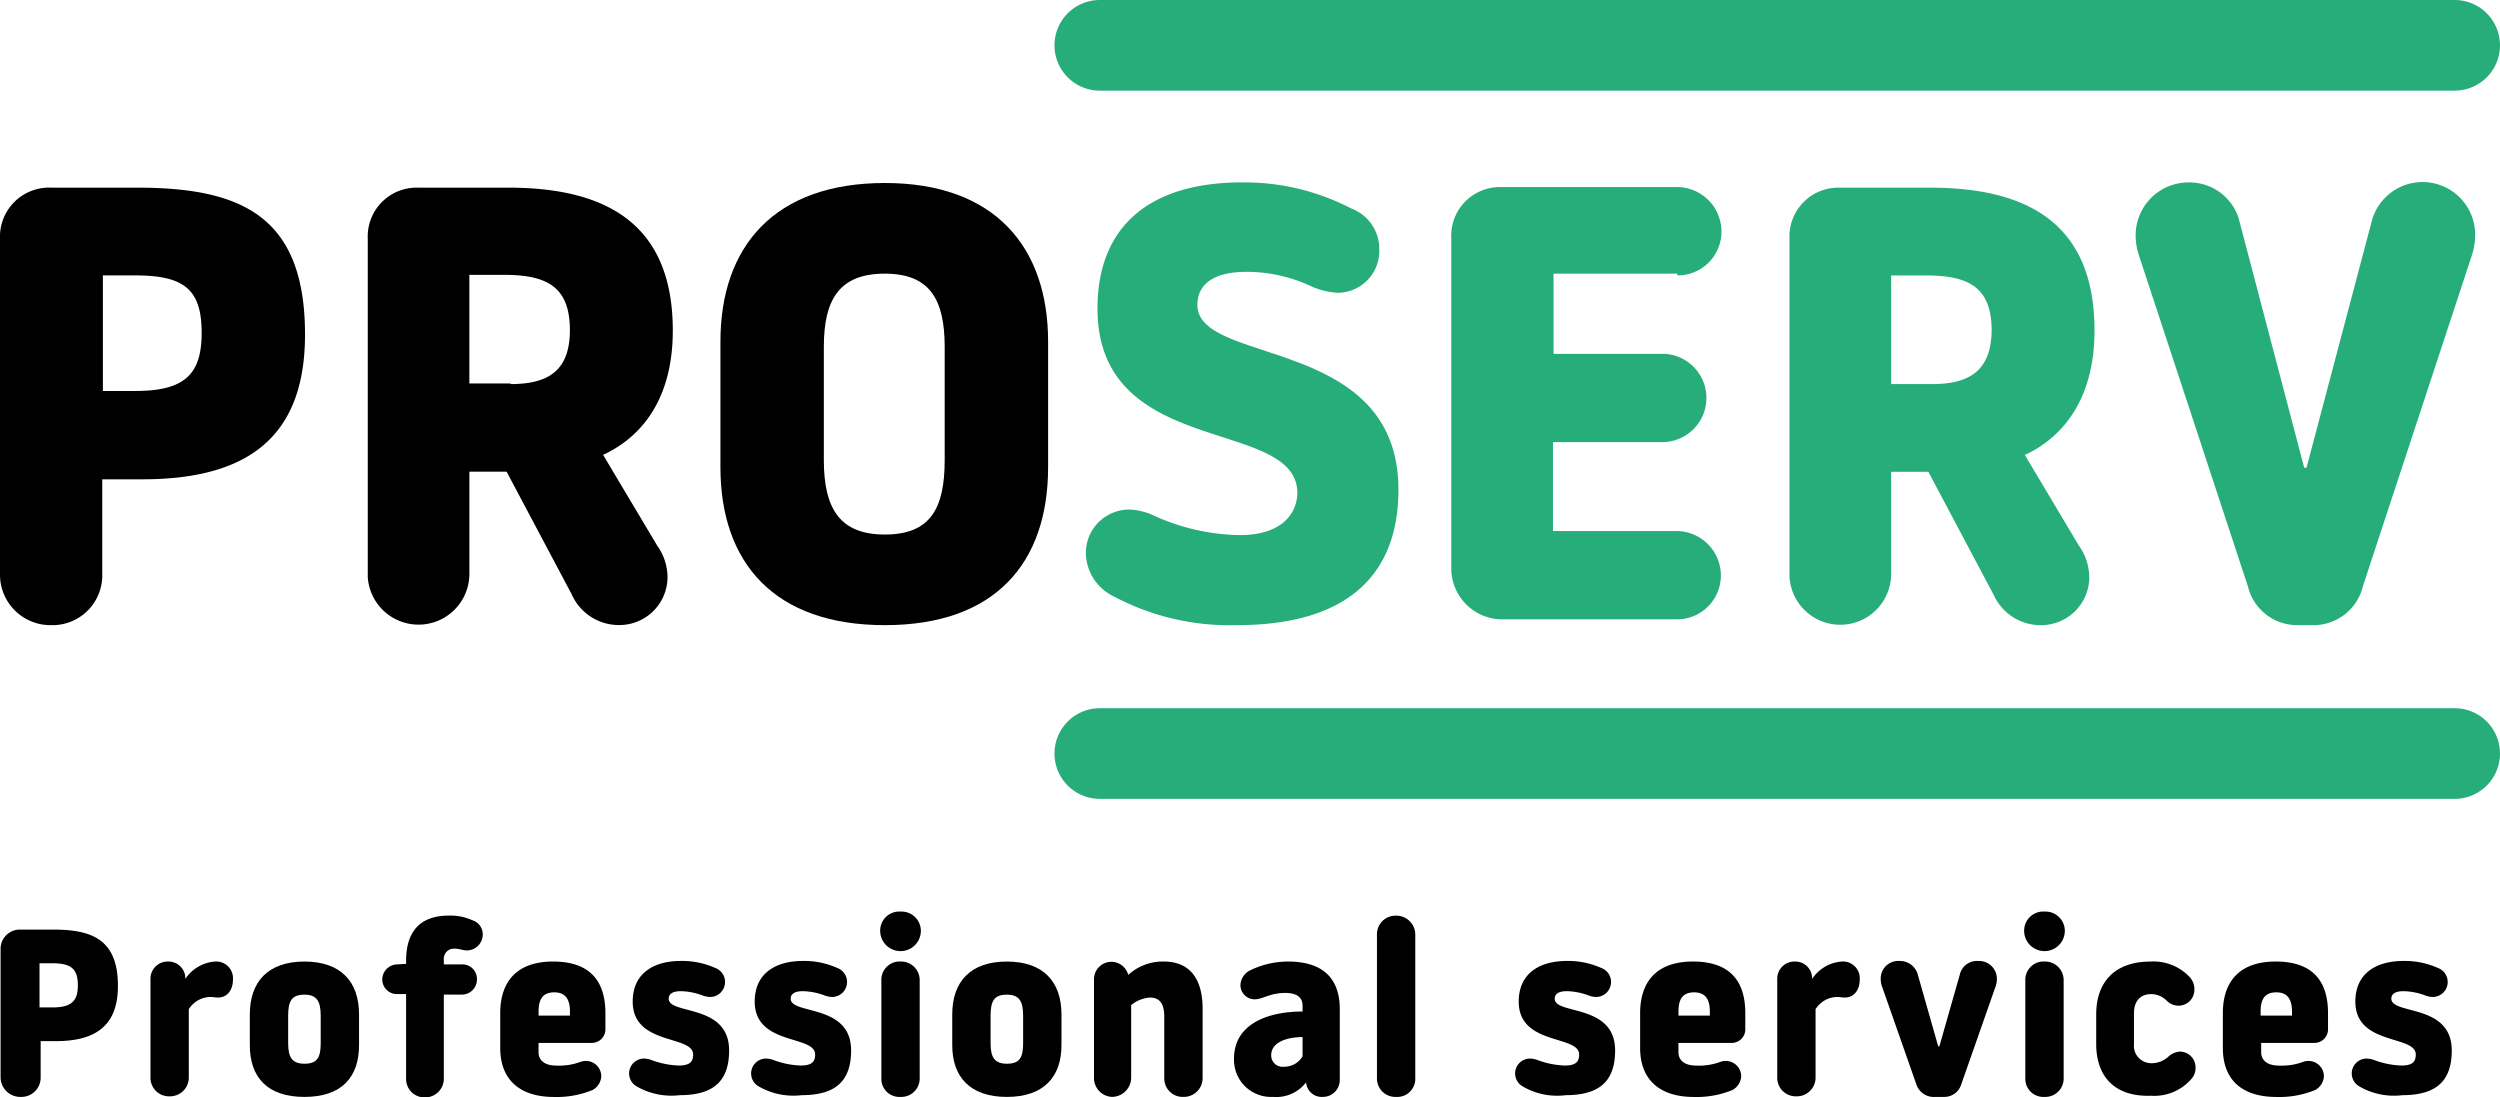<svg xmlns="http://www.w3.org/2000/svg" width="168" height="73.751" viewBox="0 0 168 73.751"><g transform="translate(0 12.298)"><path d="M102.1,299.363V276.836a3.3,3.3,0,0,1,3.436-3.436h5.778c7.067,0,11.283,1.952,11.283,9.878,0,7.028-4.021,9.722-10.932,9.722h-2.694v6.364a3.344,3.344,0,0,1-3.436,3.436A3.391,3.391,0,0,1,102.1,299.363Zm9.1-12.3c3.319,0,4.451-1.132,4.451-3.9,0-2.889-1.132-3.865-4.451-3.865h-2.186v7.769Z" transform="translate(-102.1 -273.088)"/><path d="M165.4,299.519V276.836a3.282,3.282,0,0,1,3.358-3.436h6.091c6.911,0,11.049,2.694,11.049,9.6,0,4.919-2.382,7.3-4.685,8.355l3.631,6.091a3.71,3.71,0,0,1,.7,2.147,3.233,3.233,0,0,1-3.28,3.2,3.466,3.466,0,0,1-3.162-2.069l-4.373-8.238h-2.5v6.871a3.418,3.418,0,0,1-6.832.156ZM175,286.6c2.538,0,3.982-.9,3.982-3.631,0-2.889-1.523-3.709-4.412-3.709h-2.343v7.3H175Z" transform="translate(-140.686 -273.088)"/><path d="M226.1,291.692v-8.433c0-6.4,3.631-10.659,11.049-10.659,7.379,0,10.971,4.295,10.971,10.659v8.433c0,6.442-3.553,10.62-10.971,10.62S226.1,298.134,226.1,291.692Zm15.07-.469V283.61c0-3.2-1.015-4.919-4.021-4.919-3.045,0-4.1,1.718-4.1,4.919v7.613c0,3.28,1.093,5,4.1,5C240.194,296.221,241.17,294.5,241.17,291.223Z" transform="translate(-177.687 -272.6)"/></g><g transform="translate(70.862 0)"><path d="M299.346,296.2a14.444,14.444,0,0,1-5.9-1.367,4.358,4.358,0,0,0-1.484-.351A2.917,2.917,0,0,0,289,297.448a3.281,3.281,0,0,0,1.835,2.85,16.568,16.568,0,0,0,8.316,1.952c7.535,0,10.854-3.475,10.854-9.1,0-10.385-13.509-8.316-13.509-12.415,0-1.367,1.054-2.225,3.28-2.225a10.171,10.171,0,0,1,4.295.937,5.088,5.088,0,0,0,1.835.469,2.813,2.813,0,0,0,2.811-2.967,2.885,2.885,0,0,0-1.874-2.694,15.56,15.56,0,0,0-7.34-1.757c-6.325,0-9.722,3.045-9.722,8.472,0,10.151,13.431,7.262,13.431,12.415C303.172,294.871,302.04,296.2,299.346,296.2Z" transform="translate(-286.892 -260.241)" fill="#27ad7a"/><path d="M367.087,279.234a2.941,2.941,0,0,0,2.967-2.967,2.991,2.991,0,0,0-2.967-2.967h-11.83a3.271,3.271,0,0,0-3.358,3.475v22.02a3.429,3.429,0,0,0,3.358,3.553h11.869a2.95,2.95,0,0,0,2.889-2.967,2.991,2.991,0,0,0-2.967-2.967h-8.316V290.44h7.34a2.969,2.969,0,0,0,.156-5.934h-7.457v-5.388h8.316Z" transform="translate(-325.234 -260.728)" fill="#27ad7a"/><path d="M430.6,283c0-6.911-4.138-9.6-11.049-9.6h-6.091a3.282,3.282,0,0,0-3.358,3.436v22.684a3.418,3.418,0,0,0,6.832-.156v-6.871h2.5l4.373,8.238a3.466,3.466,0,0,0,3.162,2.069,3.233,3.233,0,0,0,3.28-3.2,3.71,3.71,0,0,0-.7-2.147l-3.631-6.091C428.216,290.305,430.6,287.885,430.6,283ZM419.665,286.6h-2.733v-7.3h2.343c2.85,0,4.412.781,4.412,3.709C423.648,285.7,422.2,286.6,419.665,286.6Z" transform="translate(-360.711 -260.789)" fill="#27ad7a"/><path d="M485.59,275l-4.412,16.671h-.156l-4.412-16.788a3.476,3.476,0,0,0-3.4-2.382,3.549,3.549,0,0,0-3.514,3.631,4.4,4.4,0,0,0,.2,1.21l7.34,22.293a3.411,3.411,0,0,0,3.358,2.616h1.015a3.412,3.412,0,0,0,3.358-2.616l7.34-22.293a4.2,4.2,0,0,0,.2-1.21A3.533,3.533,0,0,0,485.59,275Z" transform="translate(-397.042 -260.241)" fill="#27ad7a"/><path d="M286.645,247.191h91.047a3.045,3.045,0,0,0,0-6.091H286.645a3.045,3.045,0,0,0,0,6.091Z" transform="translate(-283.6 -241.1)" fill="#27ad7a"/><path d="M377.692,363H286.645a3.045,3.045,0,0,0,0,6.091h91.047a3.045,3.045,0,0,0,0-6.091Z" transform="translate(-283.6 -315.407)" fill="#27ad7a"/></g><g transform="translate(0.039 61.258)"><path d="M102.2,411.017v-8.589a1.293,1.293,0,0,1,1.327-1.328h2.225c2.694,0,4.334.742,4.334,3.787,0,2.694-1.523,3.709-4.178,3.709h-1.015v2.421a1.293,1.293,0,0,1-1.327,1.327A1.325,1.325,0,0,1,102.2,411.017Zm3.475-4.685c1.288,0,1.718-.429,1.718-1.484,0-1.093-.429-1.484-1.718-1.484h-.859v2.967h.859Z" transform="translate(-102.2 -399.89)"/><path d="M128,414.408v-6.637a1.15,1.15,0,0,1,1.171-1.171,1.128,1.128,0,0,1,1.171,1.171,2.613,2.613,0,0,1,1.991-1.171,1.126,1.126,0,0,1,1.21,1.21c0,.664-.351,1.21-1.015,1.21-.156,0-.312-.039-.508-.039a1.742,1.742,0,0,0-1.445.82v4.646a1.26,1.26,0,0,1-1.288,1.21A1.242,1.242,0,0,1,128,414.408Z" transform="translate(-117.927 -403.242)"/><path d="M145.1,412.222v-2.069c0-2.186,1.21-3.553,3.67-3.553s3.67,1.367,3.67,3.553v2.069c0,2.147-1.171,3.475-3.67,3.475S145.1,414.369,145.1,412.222Zm4.763-.117v-1.874c0-.976-.273-1.406-1.093-1.406-.859,0-1.093.429-1.093,1.406V412.1c0,.937.273,1.366,1.093,1.366C149.629,413.471,149.863,413.042,149.863,412.1Z" transform="translate(-128.351 -403.242)"/><path d="M169.5,409.671v-5.7h-.664a.985.985,0,0,1-.937-.976,1.019,1.019,0,0,1,.937-1.015l.664-.039v-.2c0-1.8.781-3.045,2.889-3.045a3.578,3.578,0,0,1,1.562.312.994.994,0,0,1,.7.976,1.075,1.075,0,0,1-1.054,1.054c-.273,0-.508-.117-.82-.117a.678.678,0,0,0-.742.742v.312h1.249a.975.975,0,0,1,.976,1.015,1.008,1.008,0,0,1-1.015,1.015h-1.21v5.7a1.26,1.26,0,0,1-1.288,1.21A1.233,1.233,0,0,1,169.5,409.671Z" transform="translate(-142.249 -398.427)"/><path d="M188.2,412.417v-2.343c0-2.147,1.132-3.475,3.553-3.475,2.46,0,3.514,1.288,3.514,3.475v1.093a.908.908,0,0,1-.9.9h-3.592v.625c0,.469.312.9,1.21.9a4.1,4.1,0,0,0,1.562-.234,1.092,1.092,0,0,1,.429-.078,1.034,1.034,0,0,1,1.015,1.015,1.119,1.119,0,0,1-.586.937,6.321,6.321,0,0,1-2.577.469C189.41,415.7,188.2,414.448,188.2,412.417Zm4.685-2.186v-.273c0-.781-.273-1.288-1.054-1.288s-1.054.469-1.054,1.288v.273Z" transform="translate(-154.623 -403.242)"/><path d="M210.908,414.933a1,1,0,0,1,.508-1.874,1.661,1.661,0,0,1,.429.078,5.75,5.75,0,0,0,1.874.39c.781,0,.976-.273.976-.742,0-1.327-4.06-.586-4.06-3.553,0-1.874,1.366-2.733,3.241-2.733a5.4,5.4,0,0,1,2.3.469,1,1,0,0,1,.664.937,1.008,1.008,0,0,1-1.015,1.015,1.661,1.661,0,0,1-.429-.078,4.42,4.42,0,0,0-1.523-.312c-.508,0-.82.156-.82.508,0,1.093,4.06.312,4.06,3.475,0,2.03-1.015,3.006-3.319,3.006A4.677,4.677,0,0,1,210.908,414.933Z" transform="translate(-168.156 -403.181)"/><path d="M231.908,414.933a1,1,0,0,1,.508-1.874,1.661,1.661,0,0,1,.429.078,5.75,5.75,0,0,0,1.874.39c.781,0,.976-.273.976-.742,0-1.327-4.06-.586-4.06-3.553,0-1.874,1.367-2.733,3.241-2.733a5.4,5.4,0,0,1,2.3.469,1,1,0,0,1,.664.937,1.008,1.008,0,0,1-1.015,1.015,1.661,1.661,0,0,1-.429-.078,4.419,4.419,0,0,0-1.523-.312c-.508,0-.82.156-.82.508,0,1.093,4.06.312,4.06,3.475,0,2.03-1.015,3.006-3.319,3.006A4.677,4.677,0,0,1,231.908,414.933Z" transform="translate(-180.957 -403.181)"/><path d="M253.6,399.327A1.281,1.281,0,0,1,254.966,398a1.3,1.3,0,0,1,1.367,1.327,1.367,1.367,0,0,1-2.733,0Zm.078,9.917v-6.6a1.229,1.229,0,0,1,1.288-1.288,1.252,1.252,0,0,1,1.288,1.288v6.6a1.235,1.235,0,0,1-1.288,1.21A1.212,1.212,0,0,1,253.678,409.244Z" transform="translate(-194.49 -398)"/><path d="M266,412.222v-2.069c0-2.186,1.21-3.553,3.67-3.553s3.67,1.367,3.67,3.553v2.069c0,2.147-1.21,3.475-3.67,3.475S266,414.369,266,412.222Zm4.763-.117v-1.874c0-.976-.273-1.406-1.093-1.406-.859,0-1.093.429-1.093,1.406V412.1c0,.937.273,1.366,1.093,1.366C270.529,413.471,270.763,413.042,270.763,412.1Z" transform="translate(-202.048 -403.242)"/><path d="M290.4,414.487v-6.715a1.168,1.168,0,0,1,2.3-.273,3.44,3.44,0,0,1,2.382-.9c1.913,0,2.616,1.366,2.616,3.162v4.724a1.26,1.26,0,0,1-1.288,1.21,1.235,1.235,0,0,1-1.288-1.21v-4.178c0-.937-.351-1.288-.976-1.288a2.247,2.247,0,0,0-1.249.508v4.88a1.3,1.3,0,0,1-1.288,1.288A1.27,1.27,0,0,1,290.4,414.487Z" transform="translate(-216.922 -403.242)"/><path d="M314.5,413.12c0-2.3,2.225-3.162,4.607-3.162v-.39c0-.469-.273-.859-1.171-.859-1.015,0-1.523.429-2.03.429a.959.959,0,0,1-.976-.937,1.163,1.163,0,0,1,.664-1.015,5.8,5.8,0,0,1,2.538-.586c2.382,0,3.475,1.171,3.475,3.2v4.763a1.133,1.133,0,0,1-1.132,1.132,1.056,1.056,0,0,1-1.132-.976,2.524,2.524,0,0,1-2.225.976A2.49,2.49,0,0,1,314.5,413.12Zm4.607-.156v-1.288c-1.132,0-2.108.39-2.108,1.21a.761.761,0,0,0,.859.781A1.409,1.409,0,0,0,319.107,412.964Z" transform="translate(-231.613 -403.242)"/><path d="M339.1,409.671v-9.682a1.251,1.251,0,0,1,1.288-1.288,1.275,1.275,0,0,1,1.288,1.288v9.682a1.211,1.211,0,0,1-1.288,1.21A1.235,1.235,0,0,1,339.1,409.671Z" transform="translate(-246.608 -398.427)"/><path d="M363.408,414.933a1,1,0,0,1,.508-1.874,1.661,1.661,0,0,1,.429.078,5.75,5.75,0,0,0,1.874.39c.781,0,.976-.273.976-.742,0-1.327-4.06-.586-4.06-3.553,0-1.874,1.366-2.733,3.241-2.733a5.4,5.4,0,0,1,2.3.469,1,1,0,0,1,.664.937,1.008,1.008,0,0,1-1.015,1.015,1.661,1.661,0,0,1-.429-.078,4.42,4.42,0,0,0-1.523-.312c-.508,0-.82.156-.82.508,0,1.093,4.06.312,4.06,3.475,0,2.03-1.015,3.006-3.319,3.006A4.57,4.57,0,0,1,363.408,414.933Z" transform="translate(-261.116 -403.181)"/><path d="M384.4,412.417v-2.343c0-2.147,1.132-3.475,3.553-3.475,2.46,0,3.514,1.288,3.514,3.475v1.093a.908.908,0,0,1-.9.9h-3.592v.625c0,.469.312.9,1.21.9a4.1,4.1,0,0,0,1.562-.234,1.092,1.092,0,0,1,.429-.078,1.034,1.034,0,0,1,1.015,1.015,1.119,1.119,0,0,1-.586.937,6.321,6.321,0,0,1-2.577.469C385.61,415.7,384.4,414.448,384.4,412.417Zm4.685-2.186v-.273c0-.781-.273-1.288-1.054-1.288s-1.054.469-1.054,1.288v.273Z" transform="translate(-274.222 -403.242)"/><path d="M408,414.408v-6.637a1.15,1.15,0,0,1,1.171-1.171,1.128,1.128,0,0,1,1.171,1.171,2.613,2.613,0,0,1,1.991-1.171,1.126,1.126,0,0,1,1.21,1.21c0,.664-.351,1.21-1.015,1.21-.156,0-.312-.039-.508-.039a1.742,1.742,0,0,0-1.445.82v4.646a1.26,1.26,0,0,1-1.288,1.21A1.242,1.242,0,0,1,408,414.408Z" transform="translate(-288.608 -403.242)"/><path d="M428.221,414.855l-2.3-6.559a1.567,1.567,0,0,1-.117-.586,1.179,1.179,0,0,1,1.249-1.21,1.244,1.244,0,0,1,1.249.937l1.366,4.8h.078l1.367-4.8a1.187,1.187,0,0,1,1.249-.937,1.2,1.2,0,0,1,1.249,1.21,1.567,1.567,0,0,1-.117.586l-2.3,6.559a1.187,1.187,0,0,1-1.132.781h-.586A1.237,1.237,0,0,1,428.221,414.855Z" transform="translate(-299.459 -403.181)"/><path d="M450.5,399.327A1.281,1.281,0,0,1,451.866,398a1.3,1.3,0,0,1,1.366,1.327,1.367,1.367,0,0,1-2.733,0Zm.078,9.917v-6.6a1.229,1.229,0,0,1,1.288-1.288,1.252,1.252,0,0,1,1.288,1.288v6.6a1.235,1.235,0,0,1-1.288,1.21A1.212,1.212,0,0,1,450.578,409.244Z" transform="translate(-314.515 -398)"/><path d="M462.9,412.144v-1.991c0-2.147,1.21-3.553,3.67-3.553a3.322,3.322,0,0,1,2.655,1.093,1.194,1.194,0,0,1,.273.781,1.067,1.067,0,0,1-1.093,1.093,1.139,1.139,0,0,1-.781-.351,1.488,1.488,0,0,0-1.015-.429c-.781,0-1.171.508-1.171,1.288v2.069a1.17,1.17,0,0,0,1.21,1.288,1.657,1.657,0,0,0,1.132-.469,1.272,1.272,0,0,1,.742-.312,1.059,1.059,0,0,1,1.054,1.093,1.09,1.09,0,0,1-.312.781,3.3,3.3,0,0,1-2.694,1.093C464.149,415.7,462.9,414.33,462.9,412.144Z" transform="translate(-322.074 -403.242)"/><path d="M484.7,412.417v-2.343c0-2.147,1.132-3.475,3.553-3.475,2.46,0,3.514,1.288,3.514,3.475v1.093a.908.908,0,0,1-.9.9h-3.592v.625c0,.469.312.9,1.21.9a4.1,4.1,0,0,0,1.562-.234,1.092,1.092,0,0,1,.429-.078,1.034,1.034,0,0,1,1.015,1.015,1.119,1.119,0,0,1-.586.937,6.322,6.322,0,0,1-2.577.469C485.871,415.7,484.7,414.448,484.7,412.417Zm4.646-2.186v-.273c0-.781-.273-1.288-1.054-1.288s-1.054.469-1.054,1.288v.273Z" transform="translate(-335.363 -403.242)"/><path d="M507.408,414.933a1,1,0,0,1,.508-1.874,1.662,1.662,0,0,1,.43.078,5.75,5.75,0,0,0,1.874.39c.781,0,.976-.273.976-.742,0-1.327-4.06-.586-4.06-3.553,0-1.874,1.366-2.733,3.241-2.733a5.4,5.4,0,0,1,2.3.469,1,1,0,0,1,.664.937,1.008,1.008,0,0,1-1.015,1.015,1.661,1.661,0,0,1-.429-.078,4.419,4.419,0,0,0-1.523-.312c-.508,0-.82.156-.82.508,0,1.093,4.06.312,4.06,3.475,0,2.03-1.015,3.006-3.319,3.006A4.624,4.624,0,0,1,507.408,414.933Z" transform="translate(-348.895 -403.181)"/></g></svg>